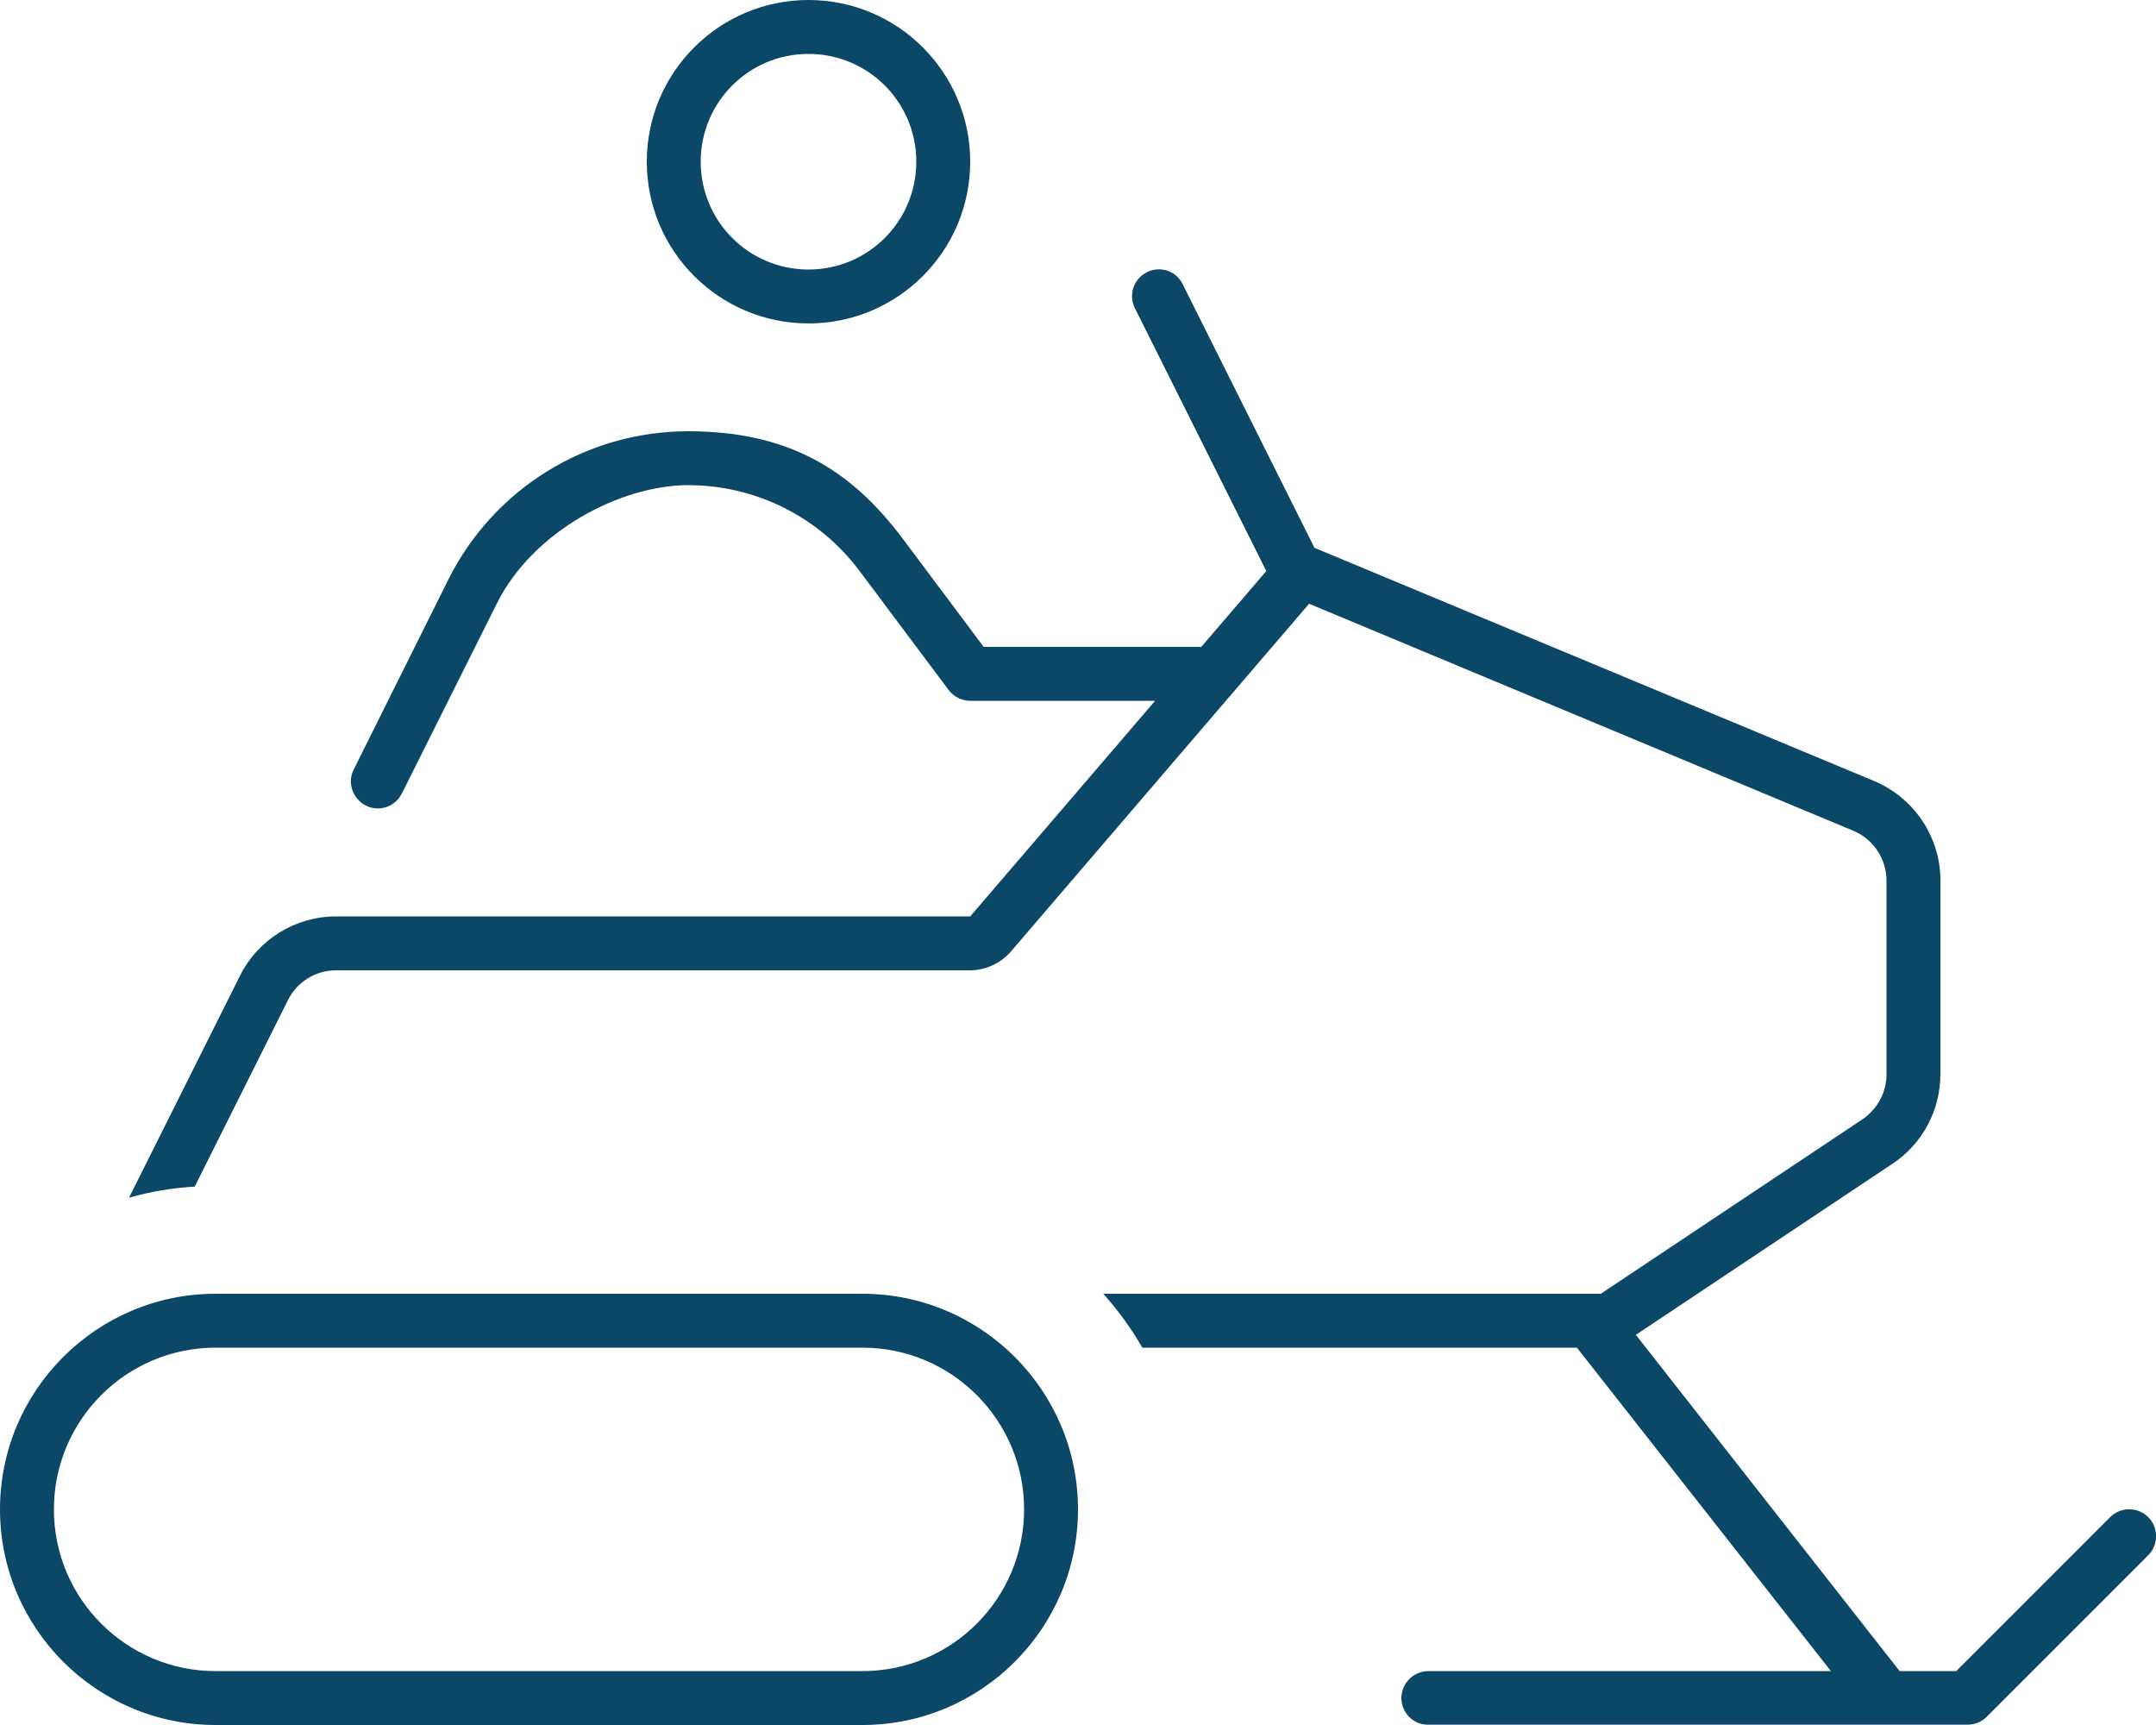 <?xml version="1.0" encoding="UTF-8"?>
<svg id="Ebene_1" xmlns="http://www.w3.org/2000/svg" version="1.1" viewBox="0 0 640 512">
  <!-- Generator: Adobe Illustrator 29.1.0, SVG Export Plug-In . SVG Version: 2.1.0 Build 142)  -->
  <defs>
    <style>
      .st0 {
        fill: #0b4766;
      }
    </style>
  </defs>
  <path class="st0" d="M272,48c0-17.7-14.3-32-32-32s-32,14.3-32,32,14.3,32,32,32,32-14.3,32-32ZM192,48C192,21.5,213.5,0,240,0s48,21.5,48,48-21.5,48-48,48-48-21.5-48-48ZM340.4,80.8c4-2,8.8-.4,10.7,3.6l39.1,78.2,166.1,69.2c11.9,5,19.7,16.6,19.7,29.5v57.5c0,10.7-5.3,20.7-14.2,26.6l-76.2,50.8,78.3,99.8h16.8l45.7-45.7c3.1-3.1,8.2-3.1,11.3,0s3.1,8.2,0,11.3l-48,48c-1.5,1.5-3.5,2.3-5.7,2.3h-160c-4.4.1-8-3.5-8-7.9s3.6-8,8-8h119.5l-75.4-96h-129c-3.3-5.7-7.2-11.1-11.6-16h147.7l77.7-51.8c4.4-3,7.1-8,7.1-13.3v-57.5c0-6.5-3.9-12.3-9.8-14.8l-161.6-67.4-88.5,103.2c-3,3.5-7.5,5.6-12.1,5.6H99.8c-6.1,0-11.6,3.4-14.3,8.8l-27.7,55.4c-6.7.4-13.3,1.5-19.5,3.3l32.9-65.8c5.4-10.9,16.5-17.7,28.6-17.7h188.2l54.9-64h-54.9c-2.5,0-4.9-1.2-6.4-3.2l-26.5-35.4c-12-16-30.8-25.4-50.8-25.4s-46.1,13.6-56.8,35.1l-28.2,56.4c-2,4-6.8,5.6-10.7,3.6s-5.6-6.8-3.6-10.7l28.1-56.4c13.5-27,41-44,71.2-44s48.6,11.8,63.6,31.8l24.1,32.2h64.6l19.3-22.5-39-78c-2-4-.4-8.8,3.6-10.7h-.1ZM256,400H64c-26.5,0-48,21.5-48,48s21.5,48,48,48h192c26.5,0,48-21.5,48-48s-21.5-48-48-48ZM64,384h192c35.3,0,64,28.7,64,64s-28.7,64-64,64H64c-35.3,0-64-28.7-64-64s28.7-64,64-64Z"/>
</svg>